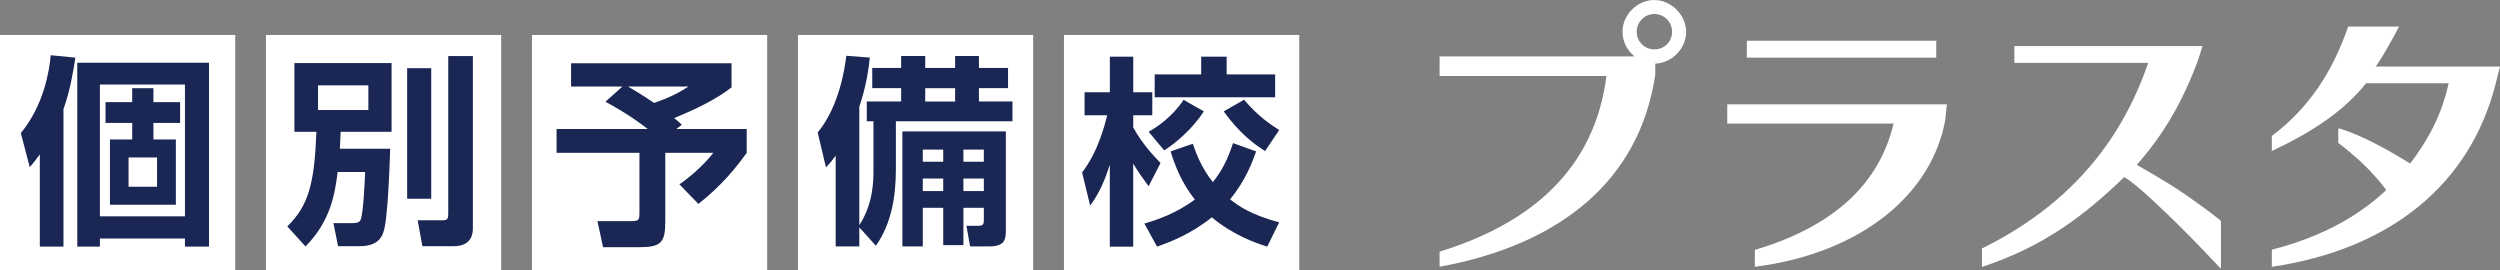 <?xml version="1.0" encoding="UTF-8"?>
<svg id="_レイヤー_2" data-name="レイヤー 2" xmlns="http://www.w3.org/2000/svg" viewBox="0 0 536.09 57.94">
  <rect x="0" y="0" width="536.09" height="57.94" fill="#808080" stroke="none"/>
  <defs>
    <style>
      .cls-1 {
        fill: #fff;
      }

      .cls-2 {
        fill: #1a2653;
      }
    </style>
  </defs>
  <g id="header">
    <g>
      <g>
        <path class="cls-1" d="M228.15,57.94h50.46V7.5h-50.46V57.94Z"/>
        <rect class="cls-1" x="171.11" y="7.5" width="50.44" height="50.44"/>
        <rect class="cls-1" x="114.07" y="7.5" width="50.44" height="50.44"/>
        <rect class="cls-1" x="57.03" y="7.5" width="50.44" height="50.44"/>
        <rect class="cls-1" y="7.5" width="50.44" height="50.44"/>
        <path class="cls-2" d="M8.55,33.08c-.87,1.21-1.26,1.69-2.17,2.77l-1.91-7.32c4.94-5.98,6.11-13.35,6.41-16.69l5.29,.52c-.48,3.03-1.13,7.06-2.56,11.05v29.47h-5.07v-19.8ZM44.82,13.45V52.88h-5.16v-1.73H21.42v1.73h-4.85V13.45h28.25Zm-23.4,4.68v28.26h18.24V18.13H21.42Zm11.48,.78v2.99h5.72v4.46h-5.72v3.55h4.81v13.99h-14.13v-13.99h4.77v-3.55h-5.72v-4.46h5.72v-2.99h4.55Zm-5.33,14.86v6.28h6.11v-6.28h-6.11Z"/>
        <path class="cls-2" d="M72.4,36.89c-.56,4.55-1.47,10.49-6.89,15.95l-3.9-4.29c4.64-4.55,5.81-9.32,6.24-20.28h-4.72V13.53h20.84v14.73h-10.92c-.09,1.56-.09,2.12-.17,3.64h10.79c-.09,2.73-.48,15.39-1.47,17.94-.35,.95-1.13,2.95-5.11,2.95h-4.59l-1-4.94h3.9c1.47,0,1.78-.3,1.99-.87,.48-1.34,.82-7.37,.91-10.1h-5.89Zm-4.2-18.59v5.29h10.79v-5.29h-10.79Zm19.11-3.68h5.16v27.99h-5.16V14.62Zm8.8-2.6h5.29V48.98c0,3.08-2.17,3.81-4.07,3.81h-6.76l-1-5.55h5.42c1.08,0,1.13-.52,1.13-1.56V12.02Z"/>
        <path class="cls-2" d="M133.47,18.56h-11.01v-4.99h34.41v5.16c-3.12,2.47-7.54,4.64-12.31,6.59,.35,.26,.52,.39,1.65,1.43l-1.17,.91h15.08v5.11c-3.9,5.5-7.54,8.71-10.36,10.96l-4.07-4.2c2.17-1.47,5.24-4.12,7.28-6.76h-10.31v14.69c0,4.55-.87,5.55-5.63,5.55h-7.71l-1.21-5.59h7.28c1.69,0,1.73-.39,1.73-1.82v-12.83h-17.77v-5.11h19.54c-3.64-2.86-7.24-4.85-9.06-5.85l3.64-3.25Zm1.21,0c.74,.43,2.6,1.52,5.59,3.51,3.73-1.26,5.81-2.51,7.37-3.51h-12.96Z"/>
        <path class="cls-2" d="M184.27,48.76v4.07h-5.07v-19.46c-.87,1.21-1.21,1.6-2.08,2.52l-1.78-7.46c4.81-5.89,5.85-14.26,6.15-16.47l5.03,.39c-.22,1.9-.56,5.46-2.25,10.53v25.4c2.99-4.6,3.03-9.49,3.03-11.7v-10.57h-1.43v-4.25h7.37v-2.86h-6.2v-4.33h6.2v-2.56h5.16v2.56h6.41v-2.56h5.11v2.56h6.24v4.33h-6.24v2.86h7.19v4.25h-25v10.31c0,5.98-1,11.7-4.29,16.38l-3.55-3.94Zm31.42-20.58v21.15c0,2.17-.3,3.51-3.68,3.51h-3.99l-.78-4.42h2.3c1.21,0,1.43-.13,1.43-1.39v-2.47h-4.38v8.01h-4.33v-8.01h-4.38v8.28h-4.38V28.18h22.19Zm-17.81,3.9v2.6h4.38v-2.6h-4.38Zm0,6.2v2.69h4.38v-2.69h-4.38Zm.52-19.37v2.86h6.41v-2.86h-6.41Zm8.19,13.17v2.6h4.38v-2.6h-4.38Zm0,6.2v2.69h4.38v-2.69h-4.38Z"/>
        <path class="cls-2" d="M232.05,36.98c1.21-1.69,3.55-4.81,5.37-12.26h-4.85v-4.94h5.42v-7.63h5.02v7.63h4.08v4.94h-4.08v2.6c1.95,3.6,4.47,6.2,5.85,7.63l-2.56,4.98c-.91-1.26-2.12-2.86-3.3-4.85v17.81h-5.02v-17.59c-1.61,5.2-3.25,7.41-4.21,8.8l-1.73-7.11Zm37.31-4.51c-.74,2.08-2.21,6.2-5.59,10.27,1.99,1.6,4.77,3.38,10.53,4.94l-2.56,5.2c-2.47-.78-7.28-2.43-11.88-6.28-4.55,3.64-8.93,5.29-11.74,6.28l-2.73-4.94c2.51-.74,6.72-2.08,10.83-5.16-2.82-3.55-4.2-7.11-5.2-10.31l4.77-1.65c.65,1.95,1.78,5.07,4.29,8.23,1.78-2.21,3.12-4.64,4.33-8.36l4.94,1.77Zm-11.22-8.58c-2.34,3.64-5.85,6.67-8.49,8.36l-3.34-3.99c1.65-.95,4.94-3.03,7.5-6.85l4.33,2.47Zm-.56-11.74h5.46v3.81h10.4v4.9h-25.83v-4.9h9.97v-3.81Zm9.19,9.23c3.12,3.73,6.11,5.59,7.54,6.5l-3.03,4.51c-2.42-1.56-5.28-3.6-8.88-8.5l4.38-2.51Z"/>
      </g>
      <g>
        <path class="cls-1" d="M468.67,41.74c2.5,1.79,5.22,3.67,7.58,5.62v10.28s-6.48-6.89-9.56-9.85c-1.47-1.41-8.39-8.29-11.18-9.81-8.48,8.19-17.25,14.89-30.51,19.26v-3.96c18.23-8.97,29.71-22.43,35.65-39.8h-28.7v-3.6h40.34l-.9,2.9c-3.32,8.99-7.43,16.08-13.2,22.57,4.72,2.68,8.34,4.88,10.47,6.4Z"/>
        <path class="cls-1" d="M509.47,14.26c1.39-1.99,3.38-5.51,4.97-8.55h-10.91c-3.43,9.95-8.58,17.56-16.37,23.46v3.21c8.07-3.77,15.29-8.33,20.21-14.52h17.7c-1.42,6.55-4.19,11.87-8.24,17.21-5.07-3.11-10-5.88-15.27-7.57l-.15,.23v2.92c3.48,2.62,7.18,5.91,10.29,10.1-6.32,5.94-14.36,10.17-24.54,12.79v3.67c25.82-3.82,42.5-17.97,47.92-38.96l1.02-3.99h-26.62Z"/>
        <path class="cls-1" d="M354.74,0c-3.65,0-6.82,3.18-6.82,6.82,0,2.09,1.01,3.99,2.57,5.27h-41.79v4.21h35.78c-2.5,19.73-15.84,31.51-35.78,37.66v3.24c25.81-4.73,42.87-18.42,46.25-41.19v-2.36c3.58-.14,6.62-3.24,6.62-6.82s-3.17-6.82-6.82-6.82Zm0,10.59c-2.09,0-3.77-1.68-3.77-3.77s1.68-3.82,3.77-3.82,3.82,1.68,3.82,3.82-1.68,3.77-3.82,3.77Z"/>
        <g>
          <rect class="cls-1" x="374.58" y="8.74" width="40.62" height="3.62"/>
          <path class="cls-1" d="M370.39,26.51h35.67c-3.03,12.57-12.3,21.87-29.76,27.08v3.62c22.99-2.94,38.02-15.69,40.84-31.53l.34-3.31h-47.09v4.14Z"/>
        </g>
      </g>
    </g>
  </g>
</svg>